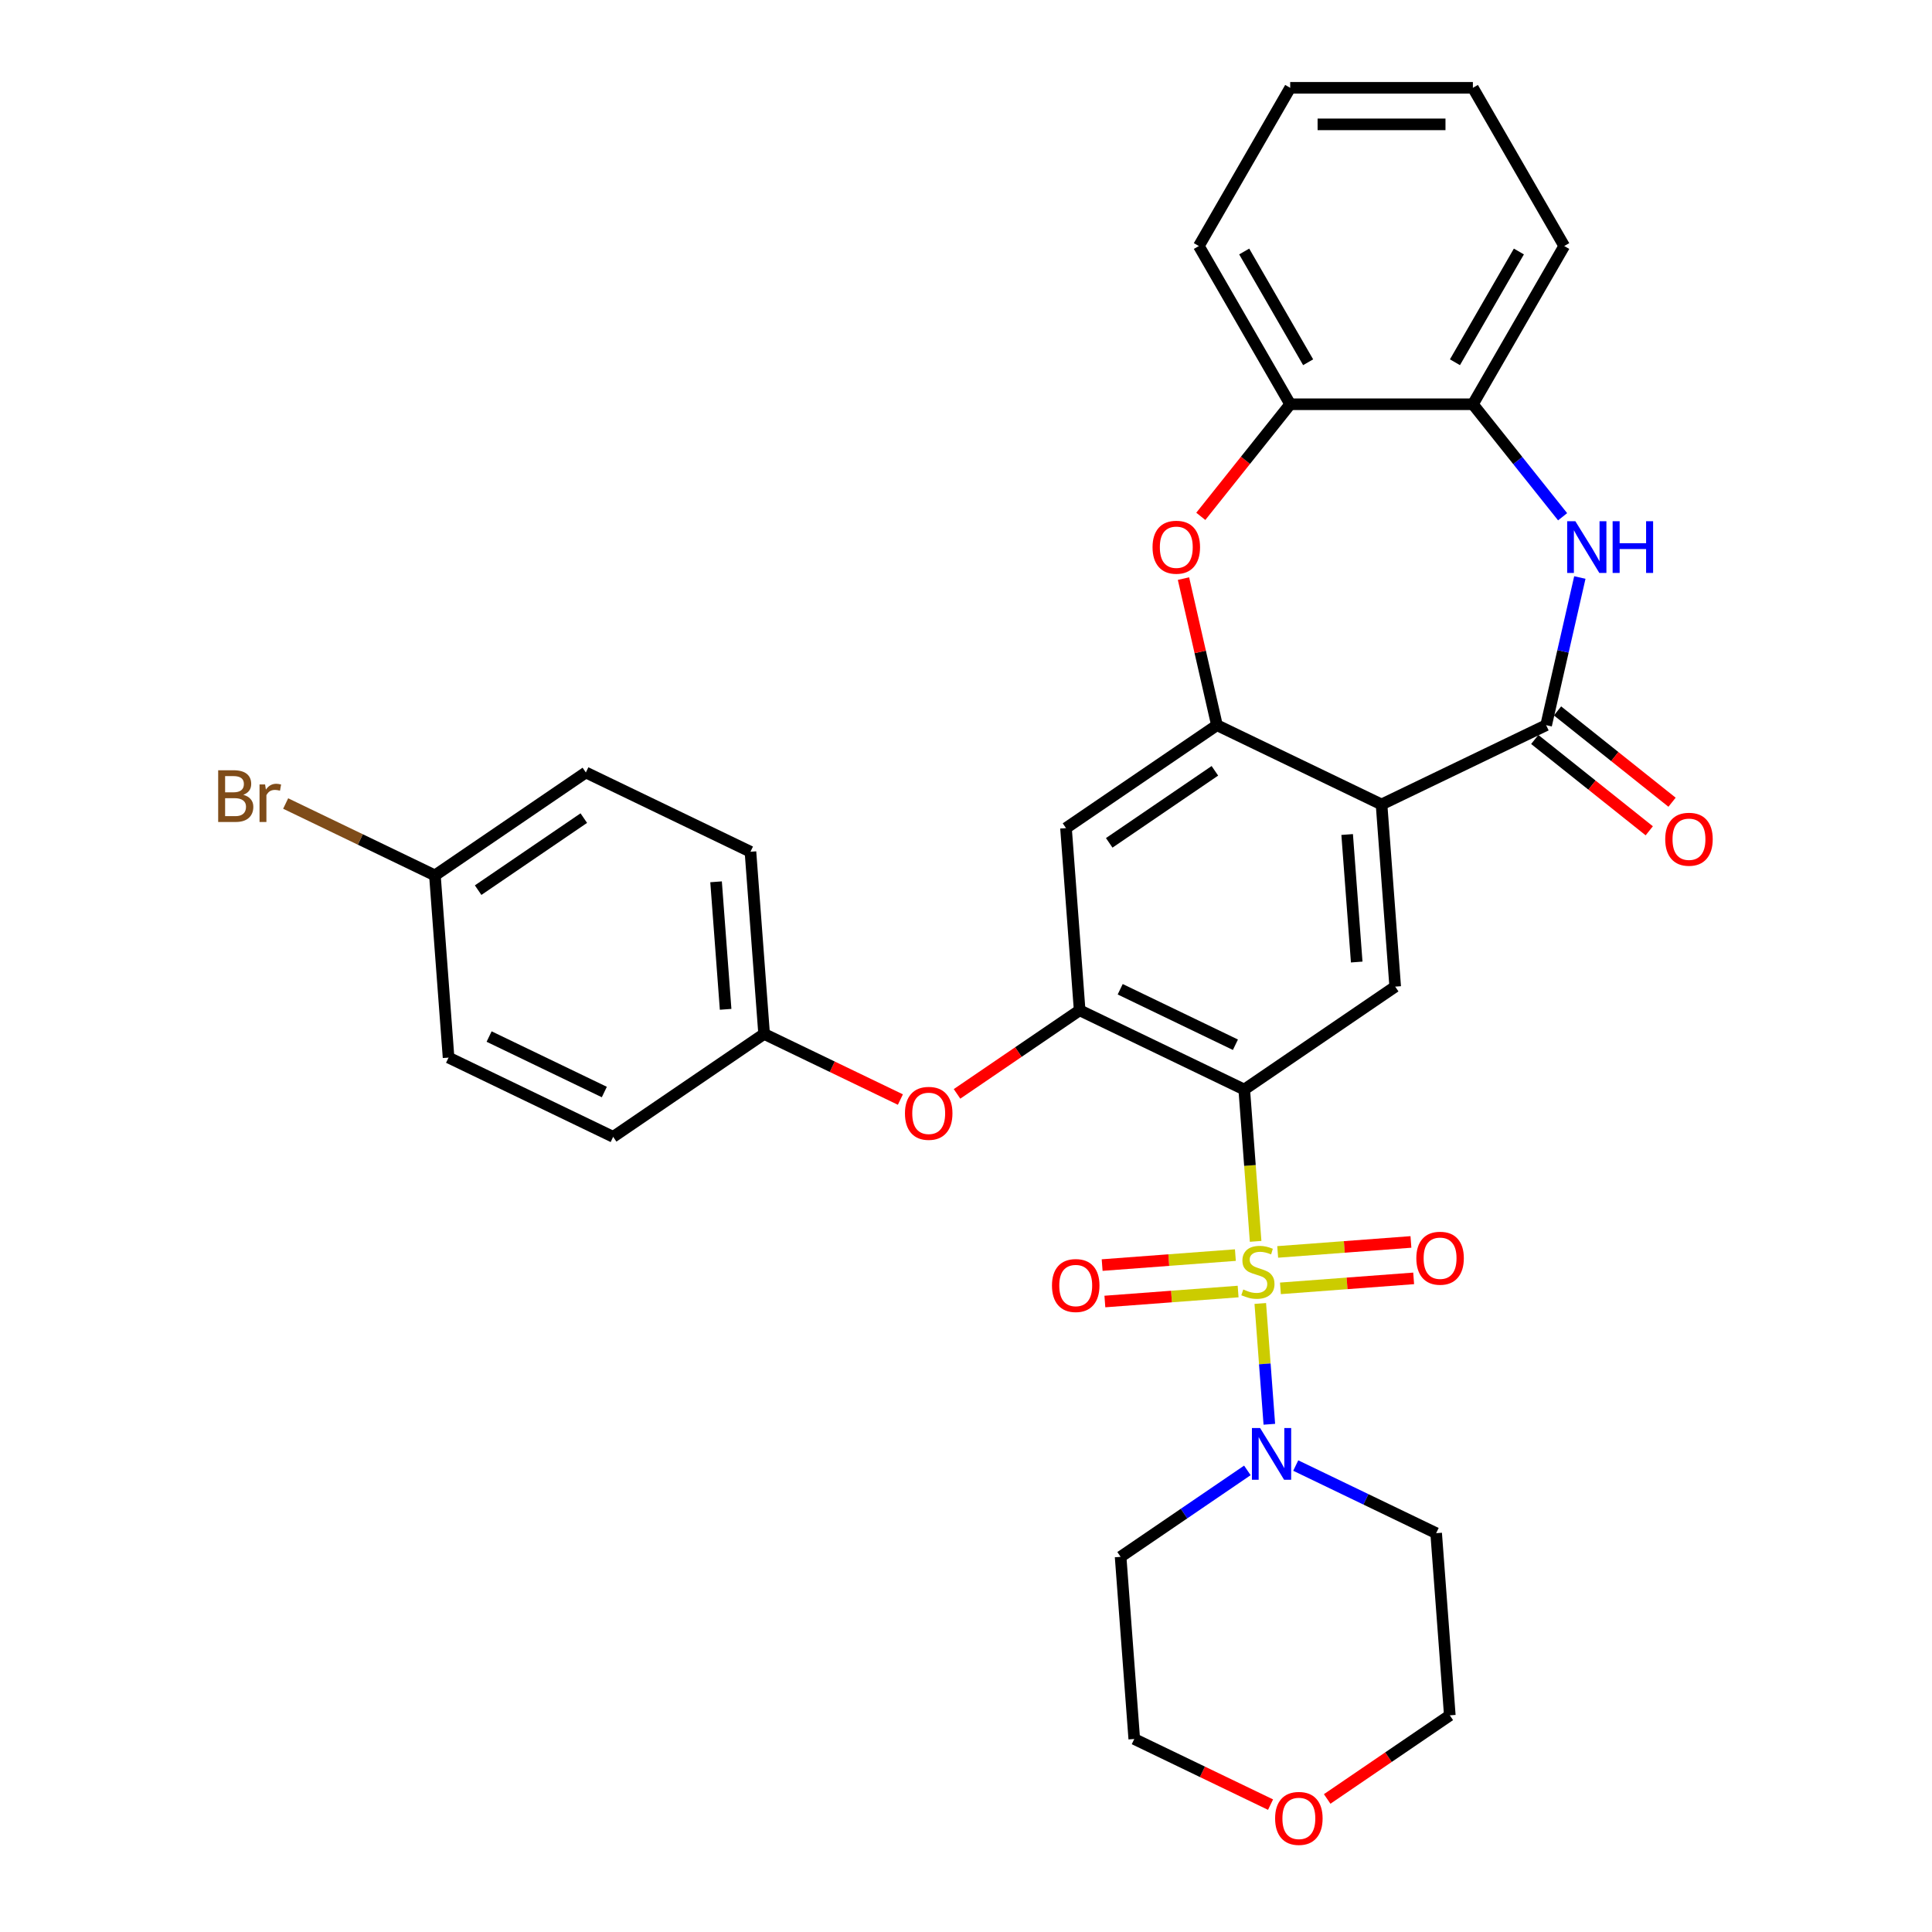 <?xml version='1.0' encoding='iso-8859-1'?>
<svg version='1.1' baseProfile='full'
              xmlns='http://www.w3.org/2000/svg'
                      xmlns:rdkit='http://www.rdkit.org/xml'
                      xmlns:xlink='http://www.w3.org/1999/xlink'
                  xml:space='preserve'
width='1000px' height='1000px' viewBox='0 0 1000 1000'>
<!-- END OF HEADER -->
<rect style='opacity:1.0;fill:#FFFFFF;stroke:none' width='1000' height='1000' x='0' y='0'> </rect>
<path class='bond-0' d='M 649.91,642.527 L 646.966,603.238' style='fill:none;fill-rule:evenodd;stroke:#CCCC00;stroke-width:6px;stroke-linecap:butt;stroke-linejoin:miter;stroke-opacity:1' />
<path class='bond-0' d='M 646.966,603.238 L 644.022,563.948' style='fill:none;fill-rule:evenodd;stroke:#000000;stroke-width:6px;stroke-linecap:butt;stroke-linejoin:miter;stroke-opacity:1' />
<path class='bond-6' d='M 652.32,674.678 L 654.662,705.938' style='fill:none;fill-rule:evenodd;stroke:#CCCC00;stroke-width:6px;stroke-linecap:butt;stroke-linejoin:miter;stroke-opacity:1' />
<path class='bond-6' d='M 654.662,705.938 L 657.005,737.197' style='fill:none;fill-rule:evenodd;stroke:#0000FF;stroke-width:6px;stroke-linecap:butt;stroke-linejoin:miter;stroke-opacity:1' />
<path class='bond-12' d='M 662.745,666.852 L 697.226,664.268' style='fill:none;fill-rule:evenodd;stroke:#CCCC00;stroke-width:6px;stroke-linecap:butt;stroke-linejoin:miter;stroke-opacity:1' />
<path class='bond-12' d='M 697.226,664.268 L 731.708,661.684' style='fill:none;fill-rule:evenodd;stroke:#FF0000;stroke-width:6px;stroke-linecap:butt;stroke-linejoin:miter;stroke-opacity:1' />
<path class='bond-12' d='M 661.332,647.993 L 695.813,645.409' style='fill:none;fill-rule:evenodd;stroke:#CCCC00;stroke-width:6px;stroke-linecap:butt;stroke-linejoin:miter;stroke-opacity:1' />
<path class='bond-12' d='M 695.813,645.409 L 730.295,642.825' style='fill:none;fill-rule:evenodd;stroke:#FF0000;stroke-width:6px;stroke-linecap:butt;stroke-linejoin:miter;stroke-opacity:1' />
<path class='bond-13' d='M 639.431,649.634 L 604.95,652.218' style='fill:none;fill-rule:evenodd;stroke:#CCCC00;stroke-width:6px;stroke-linecap:butt;stroke-linejoin:miter;stroke-opacity:1' />
<path class='bond-13' d='M 604.95,652.218 L 570.468,654.802' style='fill:none;fill-rule:evenodd;stroke:#FF0000;stroke-width:6px;stroke-linecap:butt;stroke-linejoin:miter;stroke-opacity:1' />
<path class='bond-13' d='M 640.845,668.493 L 606.363,671.078' style='fill:none;fill-rule:evenodd;stroke:#CCCC00;stroke-width:6px;stroke-linecap:butt;stroke-linejoin:miter;stroke-opacity:1' />
<path class='bond-13' d='M 606.363,671.078 L 571.881,673.662' style='fill:none;fill-rule:evenodd;stroke:#FF0000;stroke-width:6px;stroke-linecap:butt;stroke-linejoin:miter;stroke-opacity:1' />
<path class='bond-4' d='M 644.022,563.948 L 558.826,522.92' style='fill:none;fill-rule:evenodd;stroke:#000000;stroke-width:6px;stroke-linecap:butt;stroke-linejoin:miter;stroke-opacity:1' />
<path class='bond-4' d='M 639.448,540.754 L 579.811,512.035' style='fill:none;fill-rule:evenodd;stroke:#000000;stroke-width:6px;stroke-linecap:butt;stroke-linejoin:miter;stroke-opacity:1' />
<path class='bond-7' d='M 644.022,563.948 L 722.151,510.68' style='fill:none;fill-rule:evenodd;stroke:#000000;stroke-width:6px;stroke-linecap:butt;stroke-linejoin:miter;stroke-opacity:1' />
<path class='bond-1' d='M 715.084,416.385 L 722.151,510.68' style='fill:none;fill-rule:evenodd;stroke:#000000;stroke-width:6px;stroke-linecap:butt;stroke-linejoin:miter;stroke-opacity:1' />
<path class='bond-1' d='M 697.285,431.942 L 702.232,497.949' style='fill:none;fill-rule:evenodd;stroke:#000000;stroke-width:6px;stroke-linecap:butt;stroke-linejoin:miter;stroke-opacity:1' />
<path class='bond-2' d='M 715.084,416.385 L 800.28,375.357' style='fill:none;fill-rule:evenodd;stroke:#000000;stroke-width:6px;stroke-linecap:butt;stroke-linejoin:miter;stroke-opacity:1' />
<path class='bond-3' d='M 715.084,416.385 L 629.889,375.357' style='fill:none;fill-rule:evenodd;stroke:#000000;stroke-width:6px;stroke-linecap:butt;stroke-linejoin:miter;stroke-opacity:1' />
<path class='bond-5' d='M 800.28,375.357 L 809.003,337.139' style='fill:none;fill-rule:evenodd;stroke:#000000;stroke-width:6px;stroke-linecap:butt;stroke-linejoin:miter;stroke-opacity:1' />
<path class='bond-5' d='M 809.003,337.139 L 817.726,298.921' style='fill:none;fill-rule:evenodd;stroke:#0000FF;stroke-width:6px;stroke-linecap:butt;stroke-linejoin:miter;stroke-opacity:1' />
<path class='bond-15' d='M 794.384,382.75 L 824.021,406.384' style='fill:none;fill-rule:evenodd;stroke:#000000;stroke-width:6px;stroke-linecap:butt;stroke-linejoin:miter;stroke-opacity:1' />
<path class='bond-15' d='M 824.021,406.384 L 853.657,430.018' style='fill:none;fill-rule:evenodd;stroke:#FF0000;stroke-width:6px;stroke-linecap:butt;stroke-linejoin:miter;stroke-opacity:1' />
<path class='bond-15' d='M 806.176,367.964 L 835.812,391.598' style='fill:none;fill-rule:evenodd;stroke:#000000;stroke-width:6px;stroke-linecap:butt;stroke-linejoin:miter;stroke-opacity:1' />
<path class='bond-15' d='M 835.812,391.598 L 865.449,415.232' style='fill:none;fill-rule:evenodd;stroke:#FF0000;stroke-width:6px;stroke-linecap:butt;stroke-linejoin:miter;stroke-opacity:1' />
<path class='bond-8' d='M 629.889,375.357 L 621.23,337.422' style='fill:none;fill-rule:evenodd;stroke:#000000;stroke-width:6px;stroke-linecap:butt;stroke-linejoin:miter;stroke-opacity:1' />
<path class='bond-8' d='M 621.23,337.422 L 612.572,299.488' style='fill:none;fill-rule:evenodd;stroke:#FF0000;stroke-width:6px;stroke-linecap:butt;stroke-linejoin:miter;stroke-opacity:1' />
<path class='bond-33' d='M 629.889,375.357 L 551.76,428.624' style='fill:none;fill-rule:evenodd;stroke:#000000;stroke-width:6px;stroke-linecap:butt;stroke-linejoin:miter;stroke-opacity:1' />
<path class='bond-33' d='M 628.823,398.972 L 574.132,436.26' style='fill:none;fill-rule:evenodd;stroke:#000000;stroke-width:6px;stroke-linecap:butt;stroke-linejoin:miter;stroke-opacity:1' />
<path class='bond-9' d='M 558.826,522.92 L 551.76,428.624' style='fill:none;fill-rule:evenodd;stroke:#000000;stroke-width:6px;stroke-linecap:butt;stroke-linejoin:miter;stroke-opacity:1' />
<path class='bond-14' d='M 558.826,522.92 L 527.09,544.557' style='fill:none;fill-rule:evenodd;stroke:#000000;stroke-width:6px;stroke-linecap:butt;stroke-linejoin:miter;stroke-opacity:1' />
<path class='bond-14' d='M 527.09,544.557 L 495.354,566.194' style='fill:none;fill-rule:evenodd;stroke:#FF0000;stroke-width:6px;stroke-linecap:butt;stroke-linejoin:miter;stroke-opacity:1' />
<path class='bond-10' d='M 808.802,267.468 L 785.583,238.353' style='fill:none;fill-rule:evenodd;stroke:#0000FF;stroke-width:6px;stroke-linecap:butt;stroke-linejoin:miter;stroke-opacity:1' />
<path class='bond-10' d='M 785.583,238.353 L 762.364,209.237' style='fill:none;fill-rule:evenodd;stroke:#000000;stroke-width:6px;stroke-linecap:butt;stroke-linejoin:miter;stroke-opacity:1' />
<path class='bond-17' d='M 670.674,758.568 L 707.012,776.068' style='fill:none;fill-rule:evenodd;stroke:#0000FF;stroke-width:6px;stroke-linecap:butt;stroke-linejoin:miter;stroke-opacity:1' />
<path class='bond-17' d='M 707.012,776.068 L 743.35,793.567' style='fill:none;fill-rule:evenodd;stroke:#000000;stroke-width:6px;stroke-linecap:butt;stroke-linejoin:miter;stroke-opacity:1' />
<path class='bond-18' d='M 645.635,761.075 L 612.83,783.441' style='fill:none;fill-rule:evenodd;stroke:#0000FF;stroke-width:6px;stroke-linecap:butt;stroke-linejoin:miter;stroke-opacity:1' />
<path class='bond-18' d='M 612.83,783.441 L 580.025,805.806' style='fill:none;fill-rule:evenodd;stroke:#000000;stroke-width:6px;stroke-linecap:butt;stroke-linejoin:miter;stroke-opacity:1' />
<path class='bond-11' d='M 621.531,267.262 L 644.668,238.25' style='fill:none;fill-rule:evenodd;stroke:#FF0000;stroke-width:6px;stroke-linecap:butt;stroke-linejoin:miter;stroke-opacity:1' />
<path class='bond-11' d='M 644.668,238.25 L 667.804,209.237' style='fill:none;fill-rule:evenodd;stroke:#000000;stroke-width:6px;stroke-linecap:butt;stroke-linejoin:miter;stroke-opacity:1' />
<path class='bond-28' d='M 762.364,209.237 L 809.644,127.346' style='fill:none;fill-rule:evenodd;stroke:#000000;stroke-width:6px;stroke-linecap:butt;stroke-linejoin:miter;stroke-opacity:1' />
<path class='bond-28' d='M 753.078,187.498 L 786.174,130.174' style='fill:none;fill-rule:evenodd;stroke:#000000;stroke-width:6px;stroke-linecap:butt;stroke-linejoin:miter;stroke-opacity:1' />
<path class='bond-34' d='M 762.364,209.237 L 667.804,209.237' style='fill:none;fill-rule:evenodd;stroke:#000000;stroke-width:6px;stroke-linecap:butt;stroke-linejoin:miter;stroke-opacity:1' />
<path class='bond-29' d='M 667.804,209.237 L 620.524,127.346' style='fill:none;fill-rule:evenodd;stroke:#000000;stroke-width:6px;stroke-linecap:butt;stroke-linejoin:miter;stroke-opacity:1' />
<path class='bond-29' d='M 677.091,187.498 L 643.995,130.174' style='fill:none;fill-rule:evenodd;stroke:#000000;stroke-width:6px;stroke-linecap:butt;stroke-linejoin:miter;stroke-opacity:1' />
<path class='bond-19' d='M 466.04,569.129 L 430.771,552.144' style='fill:none;fill-rule:evenodd;stroke:#FF0000;stroke-width:6px;stroke-linecap:butt;stroke-linejoin:miter;stroke-opacity:1' />
<path class='bond-19' d='M 430.771,552.144 L 395.501,535.159' style='fill:none;fill-rule:evenodd;stroke:#000000;stroke-width:6px;stroke-linecap:butt;stroke-linejoin:miter;stroke-opacity:1' />
<path class='bond-16' d='M 657.631,934.072 L 622.361,917.087' style='fill:none;fill-rule:evenodd;stroke:#FF0000;stroke-width:6px;stroke-linecap:butt;stroke-linejoin:miter;stroke-opacity:1' />
<path class='bond-16' d='M 622.361,917.087 L 587.092,900.102' style='fill:none;fill-rule:evenodd;stroke:#000000;stroke-width:6px;stroke-linecap:butt;stroke-linejoin:miter;stroke-opacity:1' />
<path class='bond-32' d='M 686.944,931.137 L 718.681,909.5' style='fill:none;fill-rule:evenodd;stroke:#FF0000;stroke-width:6px;stroke-linecap:butt;stroke-linejoin:miter;stroke-opacity:1' />
<path class='bond-32' d='M 718.681,909.5 L 750.417,887.863' style='fill:none;fill-rule:evenodd;stroke:#000000;stroke-width:6px;stroke-linecap:butt;stroke-linejoin:miter;stroke-opacity:1' />
<path class='bond-26' d='M 743.35,793.567 L 750.417,887.863' style='fill:none;fill-rule:evenodd;stroke:#000000;stroke-width:6px;stroke-linecap:butt;stroke-linejoin:miter;stroke-opacity:1' />
<path class='bond-27' d='M 580.025,805.806 L 587.092,900.102' style='fill:none;fill-rule:evenodd;stroke:#000000;stroke-width:6px;stroke-linecap:butt;stroke-linejoin:miter;stroke-opacity:1' />
<path class='bond-22' d='M 395.501,535.159 L 317.372,588.427' style='fill:none;fill-rule:evenodd;stroke:#000000;stroke-width:6px;stroke-linecap:butt;stroke-linejoin:miter;stroke-opacity:1' />
<path class='bond-23' d='M 395.501,535.159 L 388.435,440.864' style='fill:none;fill-rule:evenodd;stroke:#000000;stroke-width:6px;stroke-linecap:butt;stroke-linejoin:miter;stroke-opacity:1' />
<path class='bond-23' d='M 375.582,522.428 L 370.636,456.421' style='fill:none;fill-rule:evenodd;stroke:#000000;stroke-width:6px;stroke-linecap:butt;stroke-linejoin:miter;stroke-opacity:1' />
<path class='bond-20' d='M 225.11,453.103 L 303.239,399.836' style='fill:none;fill-rule:evenodd;stroke:#000000;stroke-width:6px;stroke-linecap:butt;stroke-linejoin:miter;stroke-opacity:1' />
<path class='bond-20' d='M 247.483,460.739 L 302.173,423.451' style='fill:none;fill-rule:evenodd;stroke:#000000;stroke-width:6px;stroke-linecap:butt;stroke-linejoin:miter;stroke-opacity:1' />
<path class='bond-21' d='M 225.11,453.103 L 186.484,434.502' style='fill:none;fill-rule:evenodd;stroke:#000000;stroke-width:6px;stroke-linecap:butt;stroke-linejoin:miter;stroke-opacity:1' />
<path class='bond-21' d='M 186.484,434.502 L 147.857,415.9' style='fill:none;fill-rule:evenodd;stroke:#7F4C19;stroke-width:6px;stroke-linecap:butt;stroke-linejoin:miter;stroke-opacity:1' />
<path class='bond-35' d='M 225.11,453.103 L 232.176,547.399' style='fill:none;fill-rule:evenodd;stroke:#000000;stroke-width:6px;stroke-linecap:butt;stroke-linejoin:miter;stroke-opacity:1' />
<path class='bond-24' d='M 317.372,588.427 L 232.176,547.399' style='fill:none;fill-rule:evenodd;stroke:#000000;stroke-width:6px;stroke-linecap:butt;stroke-linejoin:miter;stroke-opacity:1' />
<path class='bond-24' d='M 312.798,565.233 L 253.161,536.514' style='fill:none;fill-rule:evenodd;stroke:#000000;stroke-width:6px;stroke-linecap:butt;stroke-linejoin:miter;stroke-opacity:1' />
<path class='bond-25' d='M 388.435,440.864 L 303.239,399.836' style='fill:none;fill-rule:evenodd;stroke:#000000;stroke-width:6px;stroke-linecap:butt;stroke-linejoin:miter;stroke-opacity:1' />
<path class='bond-31' d='M 809.644,127.346 L 762.364,45.455' style='fill:none;fill-rule:evenodd;stroke:#000000;stroke-width:6px;stroke-linecap:butt;stroke-linejoin:miter;stroke-opacity:1' />
<path class='bond-30' d='M 620.524,127.346 L 667.804,45.455' style='fill:none;fill-rule:evenodd;stroke:#000000;stroke-width:6px;stroke-linecap:butt;stroke-linejoin:miter;stroke-opacity:1' />
<path class='bond-36' d='M 667.804,45.455 L 762.364,45.455' style='fill:none;fill-rule:evenodd;stroke:#000000;stroke-width:6px;stroke-linecap:butt;stroke-linejoin:miter;stroke-opacity:1' />
<path class='bond-36' d='M 681.988,64.367 L 748.18,64.367' style='fill:none;fill-rule:evenodd;stroke:#000000;stroke-width:6px;stroke-linecap:butt;stroke-linejoin:miter;stroke-opacity:1' />
<path  class='atom-0' d='M 643.523 667.435
Q 643.826 667.548, 645.074 668.078
Q 646.322 668.607, 647.684 668.948
Q 649.083 669.25, 650.445 669.25
Q 652.979 669.25, 654.454 668.04
Q 655.93 666.792, 655.93 664.636
Q 655.93 663.16, 655.173 662.253
Q 654.454 661.345, 653.32 660.853
Q 652.185 660.361, 650.294 659.794
Q 647.911 659.075, 646.474 658.395
Q 645.074 657.714, 644.053 656.276
Q 643.069 654.839, 643.069 652.418
Q 643.069 649.052, 645.339 646.972
Q 647.646 644.891, 652.185 644.891
Q 655.287 644.891, 658.804 646.367
L 657.934 649.279
Q 654.719 647.955, 652.298 647.955
Q 649.689 647.955, 648.251 649.052
Q 646.814 650.111, 646.852 651.965
Q 646.852 653.402, 647.57 654.272
Q 648.327 655.142, 649.386 655.633
Q 650.483 656.125, 652.298 656.693
Q 654.719 657.449, 656.157 658.206
Q 657.594 658.962, 658.615 660.513
Q 659.674 662.026, 659.674 664.636
Q 659.674 668.342, 657.178 670.347
Q 654.719 672.314, 650.596 672.314
Q 648.213 672.314, 646.398 671.784
Q 644.62 671.293, 642.502 670.423
L 643.523 667.435
' fill='#CCCC00'/>
<path  class='atom-6' d='M 815.402 269.778
L 824.177 283.962
Q 825.047 285.361, 826.447 287.895
Q 827.846 290.43, 827.922 290.581
L 827.922 269.778
L 831.477 269.778
L 831.477 296.557
L 827.808 296.557
L 818.39 281.049
Q 817.293 279.234, 816.121 277.153
Q 814.986 275.073, 814.646 274.43
L 814.646 296.557
L 811.166 296.557
L 811.166 269.778
L 815.402 269.778
' fill='#0000FF'/>
<path  class='atom-6' d='M 834.692 269.778
L 838.323 269.778
L 838.323 281.163
L 852.016 281.163
L 852.016 269.778
L 855.647 269.778
L 855.647 296.557
L 852.016 296.557
L 852.016 284.189
L 838.323 284.189
L 838.323 296.557
L 834.692 296.557
L 834.692 269.778
' fill='#0000FF'/>
<path  class='atom-7' d='M 652.235 739.149
L 661.01 753.333
Q 661.88 754.733, 663.28 757.267
Q 664.679 759.801, 664.755 759.952
L 664.755 739.149
L 668.31 739.149
L 668.31 765.929
L 664.641 765.929
L 655.223 750.421
Q 654.126 748.605, 652.954 746.525
Q 651.819 744.445, 651.479 743.802
L 651.479 765.929
L 647.999 765.929
L 647.999 739.149
L 652.235 739.149
' fill='#0000FF'/>
<path  class='atom-9' d='M 596.554 283.243
Q 596.554 276.813, 599.731 273.22
Q 602.909 269.626, 608.847 269.626
Q 614.785 269.626, 617.963 273.22
Q 621.14 276.813, 621.14 283.243
Q 621.14 289.749, 617.925 293.455
Q 614.71 297.124, 608.847 297.124
Q 602.947 297.124, 599.731 293.455
Q 596.554 289.787, 596.554 283.243
M 608.847 294.098
Q 612.932 294.098, 615.126 291.375
Q 617.357 288.614, 617.357 283.243
Q 617.357 277.985, 615.126 275.338
Q 612.932 272.652, 608.847 272.652
Q 604.762 272.652, 602.53 275.3
Q 600.337 277.948, 600.337 283.243
Q 600.337 288.652, 602.53 291.375
Q 604.762 294.098, 608.847 294.098
' fill='#FF0000'/>
<path  class='atom-13' d='M 733.091 651.252
Q 733.091 644.822, 736.268 641.229
Q 739.445 637.636, 745.384 637.636
Q 751.322 637.636, 754.499 641.229
Q 757.677 644.822, 757.677 651.252
Q 757.677 657.758, 754.461 661.465
Q 751.246 665.134, 745.384 665.134
Q 739.483 665.134, 736.268 661.465
Q 733.091 657.796, 733.091 651.252
M 745.384 662.108
Q 749.469 662.108, 751.662 659.385
Q 753.894 656.624, 753.894 651.252
Q 753.894 645.995, 751.662 643.347
Q 749.469 640.662, 745.384 640.662
Q 741.299 640.662, 739.067 643.309
Q 736.873 645.957, 736.873 651.252
Q 736.873 656.661, 739.067 659.385
Q 741.299 662.108, 745.384 662.108
' fill='#FF0000'/>
<path  class='atom-14' d='M 544.5 665.385
Q 544.5 658.955, 547.677 655.362
Q 550.854 651.769, 556.792 651.769
Q 562.731 651.769, 565.908 655.362
Q 569.085 658.955, 569.085 665.385
Q 569.085 671.891, 565.87 675.598
Q 562.655 679.267, 556.792 679.267
Q 550.892 679.267, 547.677 675.598
Q 544.5 671.929, 544.5 665.385
M 556.792 676.241
Q 560.877 676.241, 563.071 673.518
Q 565.303 670.756, 565.303 665.385
Q 565.303 660.128, 563.071 657.48
Q 560.877 654.795, 556.792 654.795
Q 552.708 654.795, 550.476 657.442
Q 548.282 660.09, 548.282 665.385
Q 548.282 670.794, 550.476 673.518
Q 552.708 676.241, 556.792 676.241
' fill='#FF0000'/>
<path  class='atom-15' d='M 468.404 576.263
Q 468.404 569.833, 471.581 566.24
Q 474.758 562.646, 480.697 562.646
Q 486.635 562.646, 489.812 566.24
Q 492.99 569.833, 492.99 576.263
Q 492.99 582.769, 489.775 586.475
Q 486.56 590.144, 480.697 590.144
Q 474.796 590.144, 471.581 586.475
Q 468.404 582.806, 468.404 576.263
M 480.697 587.118
Q 484.782 587.118, 486.976 584.395
Q 489.207 581.634, 489.207 576.263
Q 489.207 571.005, 486.976 568.358
Q 484.782 565.672, 480.697 565.672
Q 476.612 565.672, 474.38 568.32
Q 472.186 570.968, 472.186 576.263
Q 472.186 581.672, 474.38 584.395
Q 476.612 587.118, 480.697 587.118
' fill='#FF0000'/>
<path  class='atom-16' d='M 861.917 434.389
Q 861.917 427.959, 865.094 424.366
Q 868.272 420.773, 874.21 420.773
Q 880.148 420.773, 883.326 424.366
Q 886.503 427.959, 886.503 434.389
Q 886.503 440.895, 883.288 444.602
Q 880.073 448.271, 874.21 448.271
Q 868.309 448.271, 865.094 444.602
Q 861.917 440.933, 861.917 434.389
M 874.21 445.245
Q 878.295 445.245, 880.489 442.522
Q 882.72 439.76, 882.72 434.389
Q 882.72 429.132, 880.489 426.484
Q 878.295 423.799, 874.21 423.799
Q 870.125 423.799, 867.893 426.446
Q 865.7 429.094, 865.7 434.389
Q 865.7 439.798, 867.893 442.522
Q 870.125 445.245, 874.21 445.245
' fill='#FF0000'/>
<path  class='atom-17' d='M 659.995 941.206
Q 659.995 934.776, 663.172 931.182
Q 666.349 927.589, 672.288 927.589
Q 678.226 927.589, 681.403 931.182
Q 684.58 934.776, 684.58 941.206
Q 684.58 947.712, 681.365 951.418
Q 678.15 955.087, 672.288 955.087
Q 666.387 955.087, 663.172 951.418
Q 659.995 947.749, 659.995 941.206
M 672.288 952.061
Q 676.373 952.061, 678.566 949.338
Q 680.798 946.577, 680.798 941.206
Q 680.798 935.948, 678.566 933.301
Q 676.373 930.615, 672.288 930.615
Q 668.203 930.615, 665.971 933.263
Q 663.777 935.91, 663.777 941.206
Q 663.777 946.615, 665.971 949.338
Q 668.203 952.061, 672.288 952.061
' fill='#FF0000'/>
<path  class='atom-22' d='M 125.938 411.394
Q 128.51 412.113, 129.796 413.701
Q 131.12 415.252, 131.12 417.559
Q 131.12 421.266, 128.737 423.384
Q 126.392 425.465, 121.929 425.465
L 112.927 425.465
L 112.927 398.685
L 120.832 398.685
Q 125.409 398.685, 127.716 400.539
Q 130.023 402.392, 130.023 405.796
Q 130.023 409.843, 125.938 411.394
M 116.52 401.711
L 116.52 410.108
L 120.832 410.108
Q 123.48 410.108, 124.841 409.049
Q 126.241 407.952, 126.241 405.796
Q 126.241 401.711, 120.832 401.711
L 116.52 401.711
M 121.929 422.439
Q 124.539 422.439, 125.938 421.191
Q 127.338 419.942, 127.338 417.559
Q 127.338 415.366, 125.787 414.269
Q 124.274 413.134, 121.362 413.134
L 116.52 413.134
L 116.52 422.439
L 121.929 422.439
' fill='#7F4C19'/>
<path  class='atom-22' d='M 137.21 406.023
L 137.626 408.709
Q 139.668 405.683, 142.997 405.683
Q 144.056 405.683, 145.493 406.061
L 144.926 409.238
Q 143.3 408.86, 142.392 408.86
Q 140.803 408.86, 139.744 409.503
Q 138.723 410.108, 137.891 411.583
L 137.891 425.465
L 134.335 425.465
L 134.335 406.023
L 137.21 406.023
' fill='#7F4C19'/>
</svg>
